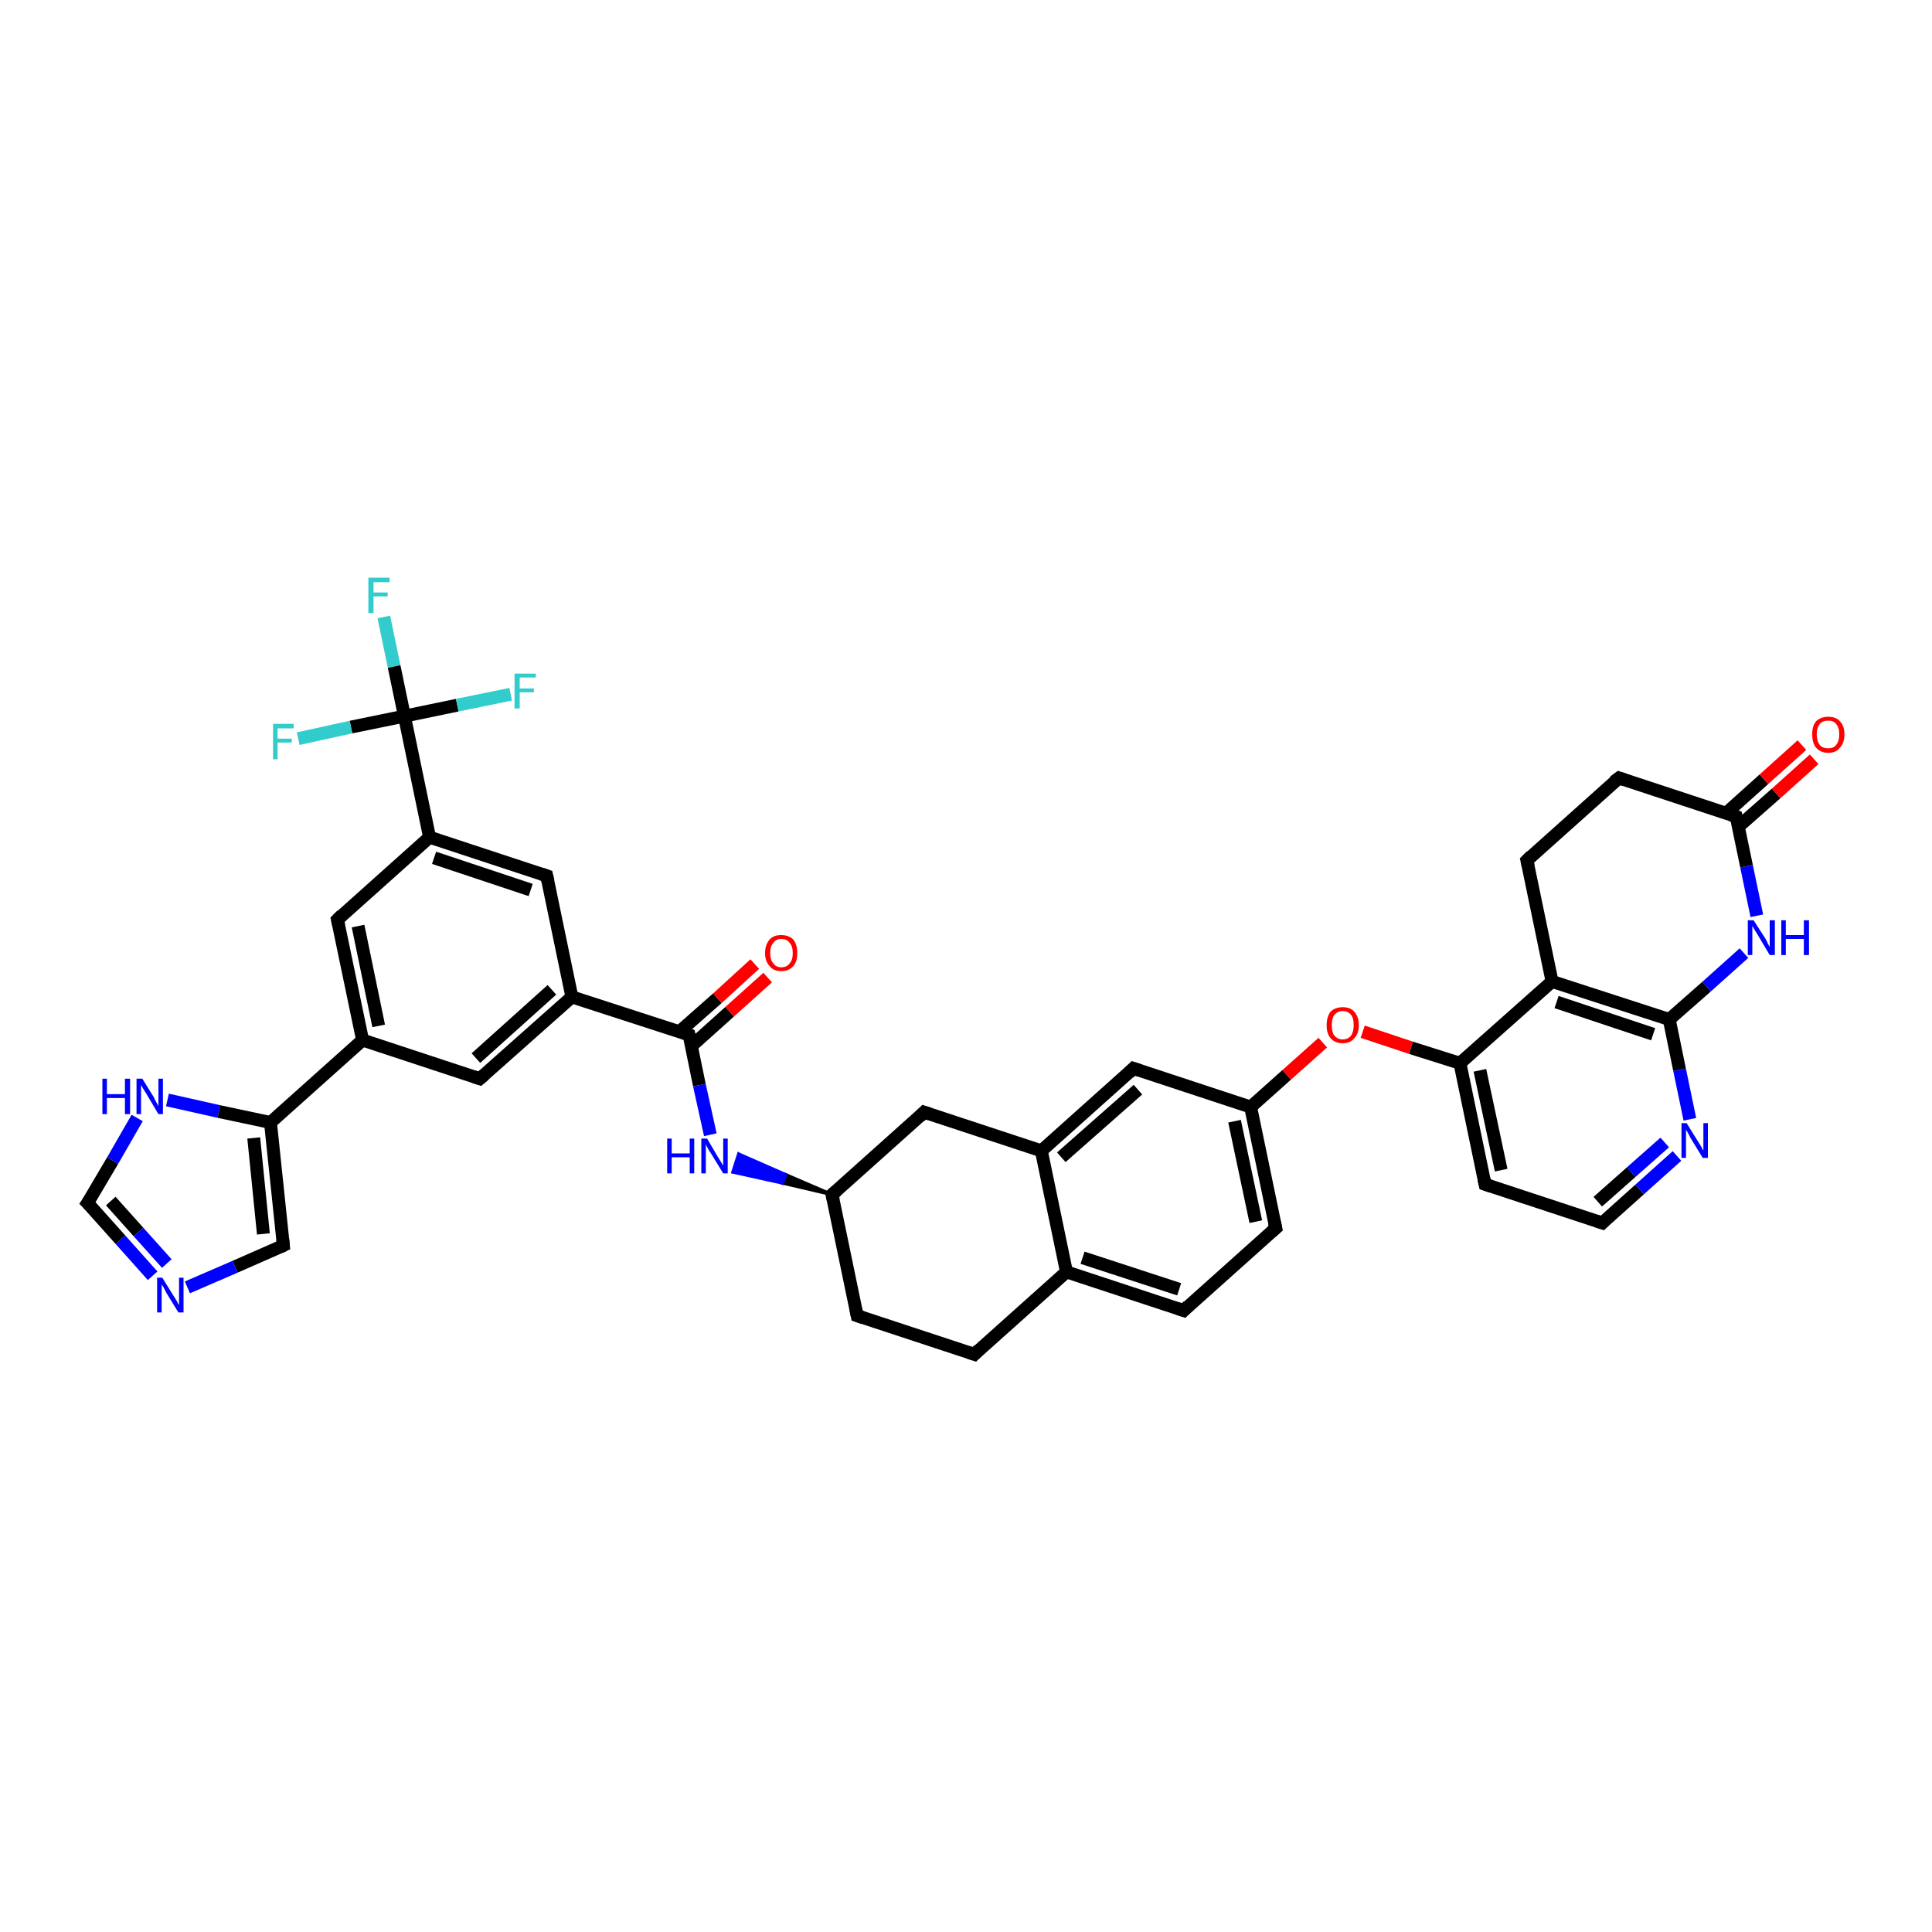 <?xml version='1.0' encoding='iso-8859-1'?>
<svg version='1.1' baseProfile='full'
              xmlns='http://www.w3.org/2000/svg'
                      xmlns:rdkit='http://www.rdkit.org/xml'
                      xmlns:xlink='http://www.w3.org/1999/xlink'
                  xml:space='preserve'
width='300px' height='300px' viewBox='0 0 300 300'>
<!-- END OF HEADER -->
<rect style='opacity:1.0;fill:#FFFFFF;stroke:none' width='300.0' height='300.0' x='0.0' y='0.0'> </rect>
<path class='bond-0 atom-0 atom-1' d='M 59.6,95.8 L 61.2,103.5' style='fill:none;fill-rule:evenodd;stroke:#33CCCC;stroke-width:2.0px;stroke-linecap:butt;stroke-linejoin:miter;stroke-opacity:1' />
<path class='bond-0 atom-0 atom-1' d='M 61.2,103.5 L 62.8,111.2' style='fill:none;fill-rule:evenodd;stroke:#000000;stroke-width:2.0px;stroke-linecap:butt;stroke-linejoin:miter;stroke-opacity:1' />
<path class='bond-1 atom-1 atom-2' d='M 62.8,111.2 L 71.0,109.5' style='fill:none;fill-rule:evenodd;stroke:#000000;stroke-width:2.0px;stroke-linecap:butt;stroke-linejoin:miter;stroke-opacity:1' />
<path class='bond-1 atom-1 atom-2' d='M 71.0,109.5 L 79.3,107.8' style='fill:none;fill-rule:evenodd;stroke:#33CCCC;stroke-width:2.0px;stroke-linecap:butt;stroke-linejoin:miter;stroke-opacity:1' />
<path class='bond-2 atom-1 atom-3' d='M 62.8,111.2 L 54.5,112.9' style='fill:none;fill-rule:evenodd;stroke:#000000;stroke-width:2.0px;stroke-linecap:butt;stroke-linejoin:miter;stroke-opacity:1' />
<path class='bond-2 atom-1 atom-3' d='M 54.5,112.9 L 46.3,114.7' style='fill:none;fill-rule:evenodd;stroke:#33CCCC;stroke-width:2.0px;stroke-linecap:butt;stroke-linejoin:miter;stroke-opacity:1' />
<path class='bond-3 atom-1 atom-4' d='M 62.8,111.2 L 66.7,130.0' style='fill:none;fill-rule:evenodd;stroke:#000000;stroke-width:2.0px;stroke-linecap:butt;stroke-linejoin:miter;stroke-opacity:1' />
<path class='bond-4 atom-4 atom-5' d='M 66.7,130.0 L 84.9,136.0' style='fill:none;fill-rule:evenodd;stroke:#000000;stroke-width:2.0px;stroke-linecap:butt;stroke-linejoin:miter;stroke-opacity:1' />
<path class='bond-4 atom-4 atom-5' d='M 67.4,133.2 L 82.4,138.2' style='fill:none;fill-rule:evenodd;stroke:#000000;stroke-width:2.0px;stroke-linecap:butt;stroke-linejoin:miter;stroke-opacity:1' />
<path class='bond-5 atom-5 atom-6' d='M 84.9,136.0 L 88.8,154.8' style='fill:none;fill-rule:evenodd;stroke:#000000;stroke-width:2.0px;stroke-linecap:butt;stroke-linejoin:miter;stroke-opacity:1' />
<path class='bond-6 atom-6 atom-7' d='M 88.8,154.8 L 74.5,167.5' style='fill:none;fill-rule:evenodd;stroke:#000000;stroke-width:2.0px;stroke-linecap:butt;stroke-linejoin:miter;stroke-opacity:1' />
<path class='bond-6 atom-6 atom-7' d='M 85.7,153.7 L 73.9,164.3' style='fill:none;fill-rule:evenodd;stroke:#000000;stroke-width:2.0px;stroke-linecap:butt;stroke-linejoin:miter;stroke-opacity:1' />
<path class='bond-7 atom-7 atom-8' d='M 74.5,167.5 L 56.3,161.5' style='fill:none;fill-rule:evenodd;stroke:#000000;stroke-width:2.0px;stroke-linecap:butt;stroke-linejoin:miter;stroke-opacity:1' />
<path class='bond-8 atom-8 atom-9' d='M 56.3,161.5 L 52.4,142.8' style='fill:none;fill-rule:evenodd;stroke:#000000;stroke-width:2.0px;stroke-linecap:butt;stroke-linejoin:miter;stroke-opacity:1' />
<path class='bond-8 atom-8 atom-9' d='M 58.8,159.3 L 55.6,143.8' style='fill:none;fill-rule:evenodd;stroke:#000000;stroke-width:2.0px;stroke-linecap:butt;stroke-linejoin:miter;stroke-opacity:1' />
<path class='bond-9 atom-8 atom-10' d='M 56.3,161.5 L 42.0,174.3' style='fill:none;fill-rule:evenodd;stroke:#000000;stroke-width:2.0px;stroke-linecap:butt;stroke-linejoin:miter;stroke-opacity:1' />
<path class='bond-10 atom-10 atom-11' d='M 42.0,174.3 L 44.0,193.4' style='fill:none;fill-rule:evenodd;stroke:#000000;stroke-width:2.0px;stroke-linecap:butt;stroke-linejoin:miter;stroke-opacity:1' />
<path class='bond-10 atom-10 atom-11' d='M 39.4,176.7 L 40.9,191.6' style='fill:none;fill-rule:evenodd;stroke:#000000;stroke-width:2.0px;stroke-linecap:butt;stroke-linejoin:miter;stroke-opacity:1' />
<path class='bond-11 atom-11 atom-12' d='M 44.0,193.4 L 36.5,196.7' style='fill:none;fill-rule:evenodd;stroke:#000000;stroke-width:2.0px;stroke-linecap:butt;stroke-linejoin:miter;stroke-opacity:1' />
<path class='bond-11 atom-11 atom-12' d='M 36.5,196.7 L 29.1,199.9' style='fill:none;fill-rule:evenodd;stroke:#0000FF;stroke-width:2.0px;stroke-linecap:butt;stroke-linejoin:miter;stroke-opacity:1' />
<path class='bond-12 atom-12 atom-13' d='M 23.7,198.1 L 18.7,192.5' style='fill:none;fill-rule:evenodd;stroke:#0000FF;stroke-width:2.0px;stroke-linecap:butt;stroke-linejoin:miter;stroke-opacity:1' />
<path class='bond-12 atom-12 atom-13' d='M 18.7,192.5 L 13.6,186.8' style='fill:none;fill-rule:evenodd;stroke:#000000;stroke-width:2.0px;stroke-linecap:butt;stroke-linejoin:miter;stroke-opacity:1' />
<path class='bond-12 atom-12 atom-13' d='M 25.9,196.2 L 21.5,191.3' style='fill:none;fill-rule:evenodd;stroke:#0000FF;stroke-width:2.0px;stroke-linecap:butt;stroke-linejoin:miter;stroke-opacity:1' />
<path class='bond-12 atom-12 atom-13' d='M 21.5,191.3 L 17.2,186.5' style='fill:none;fill-rule:evenodd;stroke:#000000;stroke-width:2.0px;stroke-linecap:butt;stroke-linejoin:miter;stroke-opacity:1' />
<path class='bond-13 atom-13 atom-14' d='M 13.6,186.8 L 17.5,180.2' style='fill:none;fill-rule:evenodd;stroke:#000000;stroke-width:2.0px;stroke-linecap:butt;stroke-linejoin:miter;stroke-opacity:1' />
<path class='bond-13 atom-13 atom-14' d='M 17.5,180.2 L 21.3,173.6' style='fill:none;fill-rule:evenodd;stroke:#0000FF;stroke-width:2.0px;stroke-linecap:butt;stroke-linejoin:miter;stroke-opacity:1' />
<path class='bond-14 atom-6 atom-15' d='M 88.8,154.8 L 107.0,160.7' style='fill:none;fill-rule:evenodd;stroke:#000000;stroke-width:2.0px;stroke-linecap:butt;stroke-linejoin:miter;stroke-opacity:1' />
<path class='bond-15 atom-15 atom-16' d='M 107.4,162.4 L 113.3,157.1' style='fill:none;fill-rule:evenodd;stroke:#000000;stroke-width:2.0px;stroke-linecap:butt;stroke-linejoin:miter;stroke-opacity:1' />
<path class='bond-15 atom-15 atom-16' d='M 113.3,157.1 L 119.2,151.8' style='fill:none;fill-rule:evenodd;stroke:#FF0000;stroke-width:2.0px;stroke-linecap:butt;stroke-linejoin:miter;stroke-opacity:1' />
<path class='bond-15 atom-15 atom-16' d='M 105.5,160.2 L 111.4,155.0' style='fill:none;fill-rule:evenodd;stroke:#000000;stroke-width:2.0px;stroke-linecap:butt;stroke-linejoin:miter;stroke-opacity:1' />
<path class='bond-15 atom-15 atom-16' d='M 111.4,155.0 L 117.2,149.7' style='fill:none;fill-rule:evenodd;stroke:#FF0000;stroke-width:2.0px;stroke-linecap:butt;stroke-linejoin:miter;stroke-opacity:1' />
<path class='bond-16 atom-15 atom-17' d='M 107.0,160.7 L 108.6,168.5' style='fill:none;fill-rule:evenodd;stroke:#000000;stroke-width:2.0px;stroke-linecap:butt;stroke-linejoin:miter;stroke-opacity:1' />
<path class='bond-16 atom-15 atom-17' d='M 108.6,168.5 L 110.3,176.2' style='fill:none;fill-rule:evenodd;stroke:#0000FF;stroke-width:2.0px;stroke-linecap:butt;stroke-linejoin:miter;stroke-opacity:1' />
<path class='bond-17 atom-18 atom-17' d='M 129.2,185.5 L 121.5,183.7 L 122.0,182.4 Z' style='fill:#000000;fill-rule:evenodd;fill-opacity:1;stroke:#000000;stroke-width:0.5px;stroke-linecap:butt;stroke-linejoin:miter;stroke-opacity:1;' />
<path class='bond-17 atom-18 atom-17' d='M 121.5,183.7 L 114.7,179.2 L 113.8,182.0 Z' style='fill:#0000FF;fill-rule:evenodd;fill-opacity:1;stroke:#0000FF;stroke-width:0.5px;stroke-linecap:butt;stroke-linejoin:miter;stroke-opacity:1;' />
<path class='bond-17 atom-18 atom-17' d='M 121.5,183.7 L 122.0,182.4 L 114.7,179.2 Z' style='fill:#0000FF;fill-rule:evenodd;fill-opacity:1;stroke:#0000FF;stroke-width:0.5px;stroke-linecap:butt;stroke-linejoin:miter;stroke-opacity:1;' />
<path class='bond-18 atom-18 atom-19' d='M 129.2,185.5 L 133.1,204.3' style='fill:none;fill-rule:evenodd;stroke:#000000;stroke-width:2.0px;stroke-linecap:butt;stroke-linejoin:miter;stroke-opacity:1' />
<path class='bond-19 atom-19 atom-20' d='M 133.1,204.3 L 151.3,210.3' style='fill:none;fill-rule:evenodd;stroke:#000000;stroke-width:2.0px;stroke-linecap:butt;stroke-linejoin:miter;stroke-opacity:1' />
<path class='bond-20 atom-20 atom-21' d='M 151.3,210.3 L 165.6,197.5' style='fill:none;fill-rule:evenodd;stroke:#000000;stroke-width:2.0px;stroke-linecap:butt;stroke-linejoin:miter;stroke-opacity:1' />
<path class='bond-21 atom-21 atom-22' d='M 165.6,197.5 L 183.8,203.5' style='fill:none;fill-rule:evenodd;stroke:#000000;stroke-width:2.0px;stroke-linecap:butt;stroke-linejoin:miter;stroke-opacity:1' />
<path class='bond-21 atom-21 atom-22' d='M 168.1,195.3 L 183.1,200.2' style='fill:none;fill-rule:evenodd;stroke:#000000;stroke-width:2.0px;stroke-linecap:butt;stroke-linejoin:miter;stroke-opacity:1' />
<path class='bond-22 atom-22 atom-23' d='M 183.8,203.5 L 198.1,190.7' style='fill:none;fill-rule:evenodd;stroke:#000000;stroke-width:2.0px;stroke-linecap:butt;stroke-linejoin:miter;stroke-opacity:1' />
<path class='bond-23 atom-23 atom-24' d='M 198.1,190.7 L 194.2,171.9' style='fill:none;fill-rule:evenodd;stroke:#000000;stroke-width:2.0px;stroke-linecap:butt;stroke-linejoin:miter;stroke-opacity:1' />
<path class='bond-23 atom-23 atom-24' d='M 195.0,189.7 L 191.7,174.1' style='fill:none;fill-rule:evenodd;stroke:#000000;stroke-width:2.0px;stroke-linecap:butt;stroke-linejoin:miter;stroke-opacity:1' />
<path class='bond-24 atom-24 atom-25' d='M 194.2,171.9 L 199.8,166.9' style='fill:none;fill-rule:evenodd;stroke:#000000;stroke-width:2.0px;stroke-linecap:butt;stroke-linejoin:miter;stroke-opacity:1' />
<path class='bond-24 atom-24 atom-25' d='M 199.8,166.9 L 205.4,161.9' style='fill:none;fill-rule:evenodd;stroke:#FF0000;stroke-width:2.0px;stroke-linecap:butt;stroke-linejoin:miter;stroke-opacity:1' />
<path class='bond-25 atom-25 atom-26' d='M 211.6,160.2 L 219.1,162.7' style='fill:none;fill-rule:evenodd;stroke:#FF0000;stroke-width:2.0px;stroke-linecap:butt;stroke-linejoin:miter;stroke-opacity:1' />
<path class='bond-25 atom-25 atom-26' d='M 219.1,162.7 L 226.7,165.1' style='fill:none;fill-rule:evenodd;stroke:#000000;stroke-width:2.0px;stroke-linecap:butt;stroke-linejoin:miter;stroke-opacity:1' />
<path class='bond-26 atom-26 atom-27' d='M 226.7,165.1 L 230.6,183.9' style='fill:none;fill-rule:evenodd;stroke:#000000;stroke-width:2.0px;stroke-linecap:butt;stroke-linejoin:miter;stroke-opacity:1' />
<path class='bond-26 atom-26 atom-27' d='M 229.8,166.2 L 233.1,181.7' style='fill:none;fill-rule:evenodd;stroke:#000000;stroke-width:2.0px;stroke-linecap:butt;stroke-linejoin:miter;stroke-opacity:1' />
<path class='bond-27 atom-27 atom-28' d='M 230.6,183.9 L 248.8,189.9' style='fill:none;fill-rule:evenodd;stroke:#000000;stroke-width:2.0px;stroke-linecap:butt;stroke-linejoin:miter;stroke-opacity:1' />
<path class='bond-28 atom-28 atom-29' d='M 248.8,189.9 L 254.6,184.7' style='fill:none;fill-rule:evenodd;stroke:#000000;stroke-width:2.0px;stroke-linecap:butt;stroke-linejoin:miter;stroke-opacity:1' />
<path class='bond-28 atom-28 atom-29' d='M 254.6,184.7 L 260.4,179.5' style='fill:none;fill-rule:evenodd;stroke:#0000FF;stroke-width:2.0px;stroke-linecap:butt;stroke-linejoin:miter;stroke-opacity:1' />
<path class='bond-28 atom-28 atom-29' d='M 248.1,186.6 L 253.3,182.0' style='fill:none;fill-rule:evenodd;stroke:#000000;stroke-width:2.0px;stroke-linecap:butt;stroke-linejoin:miter;stroke-opacity:1' />
<path class='bond-28 atom-28 atom-29' d='M 253.3,182.0 L 258.5,177.4' style='fill:none;fill-rule:evenodd;stroke:#0000FF;stroke-width:2.0px;stroke-linecap:butt;stroke-linejoin:miter;stroke-opacity:1' />
<path class='bond-29 atom-29 atom-30' d='M 262.4,173.8 L 260.8,166.1' style='fill:none;fill-rule:evenodd;stroke:#0000FF;stroke-width:2.0px;stroke-linecap:butt;stroke-linejoin:miter;stroke-opacity:1' />
<path class='bond-29 atom-29 atom-30' d='M 260.8,166.1 L 259.2,158.3' style='fill:none;fill-rule:evenodd;stroke:#000000;stroke-width:2.0px;stroke-linecap:butt;stroke-linejoin:miter;stroke-opacity:1' />
<path class='bond-30 atom-30 atom-31' d='M 259.2,158.3 L 265.0,153.2' style='fill:none;fill-rule:evenodd;stroke:#000000;stroke-width:2.0px;stroke-linecap:butt;stroke-linejoin:miter;stroke-opacity:1' />
<path class='bond-30 atom-30 atom-31' d='M 265.0,153.2 L 270.8,148.0' style='fill:none;fill-rule:evenodd;stroke:#0000FF;stroke-width:2.0px;stroke-linecap:butt;stroke-linejoin:miter;stroke-opacity:1' />
<path class='bond-31 atom-31 atom-32' d='M 272.8,142.2 L 271.2,134.5' style='fill:none;fill-rule:evenodd;stroke:#0000FF;stroke-width:2.0px;stroke-linecap:butt;stroke-linejoin:miter;stroke-opacity:1' />
<path class='bond-31 atom-31 atom-32' d='M 271.2,134.5 L 269.6,126.8' style='fill:none;fill-rule:evenodd;stroke:#000000;stroke-width:2.0px;stroke-linecap:butt;stroke-linejoin:miter;stroke-opacity:1' />
<path class='bond-32 atom-32 atom-33' d='M 269.9,128.4 L 275.8,123.2' style='fill:none;fill-rule:evenodd;stroke:#000000;stroke-width:2.0px;stroke-linecap:butt;stroke-linejoin:miter;stroke-opacity:1' />
<path class='bond-32 atom-32 atom-33' d='M 275.8,123.2 L 281.7,117.9' style='fill:none;fill-rule:evenodd;stroke:#FF0000;stroke-width:2.0px;stroke-linecap:butt;stroke-linejoin:miter;stroke-opacity:1' />
<path class='bond-32 atom-32 atom-33' d='M 268.0,126.3 L 273.9,121.0' style='fill:none;fill-rule:evenodd;stroke:#000000;stroke-width:2.0px;stroke-linecap:butt;stroke-linejoin:miter;stroke-opacity:1' />
<path class='bond-32 atom-32 atom-33' d='M 273.9,121.0 L 279.8,115.7' style='fill:none;fill-rule:evenodd;stroke:#FF0000;stroke-width:2.0px;stroke-linecap:butt;stroke-linejoin:miter;stroke-opacity:1' />
<path class='bond-33 atom-32 atom-34' d='M 269.6,126.8 L 251.4,120.8' style='fill:none;fill-rule:evenodd;stroke:#000000;stroke-width:2.0px;stroke-linecap:butt;stroke-linejoin:miter;stroke-opacity:1' />
<path class='bond-34 atom-34 atom-35' d='M 251.4,120.8 L 237.1,133.6' style='fill:none;fill-rule:evenodd;stroke:#000000;stroke-width:2.0px;stroke-linecap:butt;stroke-linejoin:miter;stroke-opacity:1' />
<path class='bond-35 atom-35 atom-36' d='M 237.1,133.6 L 241.0,152.4' style='fill:none;fill-rule:evenodd;stroke:#000000;stroke-width:2.0px;stroke-linecap:butt;stroke-linejoin:miter;stroke-opacity:1' />
<path class='bond-36 atom-24 atom-37' d='M 194.2,171.9 L 176.0,165.9' style='fill:none;fill-rule:evenodd;stroke:#000000;stroke-width:2.0px;stroke-linecap:butt;stroke-linejoin:miter;stroke-opacity:1' />
<path class='bond-37 atom-37 atom-38' d='M 176.0,165.9 L 161.7,178.7' style='fill:none;fill-rule:evenodd;stroke:#000000;stroke-width:2.0px;stroke-linecap:butt;stroke-linejoin:miter;stroke-opacity:1' />
<path class='bond-37 atom-37 atom-38' d='M 176.7,169.2 L 164.8,179.7' style='fill:none;fill-rule:evenodd;stroke:#000000;stroke-width:2.0px;stroke-linecap:butt;stroke-linejoin:miter;stroke-opacity:1' />
<path class='bond-38 atom-38 atom-39' d='M 161.7,178.7 L 143.5,172.7' style='fill:none;fill-rule:evenodd;stroke:#000000;stroke-width:2.0px;stroke-linecap:butt;stroke-linejoin:miter;stroke-opacity:1' />
<path class='bond-39 atom-9 atom-4' d='M 52.4,142.8 L 66.7,130.0' style='fill:none;fill-rule:evenodd;stroke:#000000;stroke-width:2.0px;stroke-linecap:butt;stroke-linejoin:miter;stroke-opacity:1' />
<path class='bond-40 atom-14 atom-10' d='M 26.0,170.8 L 34.0,172.6' style='fill:none;fill-rule:evenodd;stroke:#0000FF;stroke-width:2.0px;stroke-linecap:butt;stroke-linejoin:miter;stroke-opacity:1' />
<path class='bond-40 atom-14 atom-10' d='M 34.0,172.6 L 42.0,174.3' style='fill:none;fill-rule:evenodd;stroke:#000000;stroke-width:2.0px;stroke-linecap:butt;stroke-linejoin:miter;stroke-opacity:1' />
<path class='bond-41 atom-39 atom-18' d='M 143.5,172.7 L 129.2,185.5' style='fill:none;fill-rule:evenodd;stroke:#000000;stroke-width:2.0px;stroke-linecap:butt;stroke-linejoin:miter;stroke-opacity:1' />
<path class='bond-42 atom-38 atom-21' d='M 161.7,178.7 L 165.6,197.5' style='fill:none;fill-rule:evenodd;stroke:#000000;stroke-width:2.0px;stroke-linecap:butt;stroke-linejoin:miter;stroke-opacity:1' />
<path class='bond-43 atom-36 atom-26' d='M 241.0,152.4 L 226.7,165.1' style='fill:none;fill-rule:evenodd;stroke:#000000;stroke-width:2.0px;stroke-linecap:butt;stroke-linejoin:miter;stroke-opacity:1' />
<path class='bond-44 atom-36 atom-30' d='M 241.0,152.4 L 259.2,158.3' style='fill:none;fill-rule:evenodd;stroke:#000000;stroke-width:2.0px;stroke-linecap:butt;stroke-linejoin:miter;stroke-opacity:1' />
<path class='bond-44 atom-36 atom-30' d='M 241.7,155.6 L 256.7,160.6' style='fill:none;fill-rule:evenodd;stroke:#000000;stroke-width:2.0px;stroke-linecap:butt;stroke-linejoin:miter;stroke-opacity:1' />
<path d='M 84.0,135.7 L 84.9,136.0 L 85.1,136.9' style='fill:none;stroke:#000000;stroke-width:2.0px;stroke-linecap:butt;stroke-linejoin:miter;stroke-opacity:1;' />
<path d='M 75.2,166.9 L 74.5,167.5 L 73.6,167.2' style='fill:none;stroke:#000000;stroke-width:2.0px;stroke-linecap:butt;stroke-linejoin:miter;stroke-opacity:1;' />
<path d='M 52.6,143.7 L 52.4,142.8 L 53.1,142.1' style='fill:none;stroke:#000000;stroke-width:2.0px;stroke-linecap:butt;stroke-linejoin:miter;stroke-opacity:1;' />
<path d='M 43.9,192.4 L 44.0,193.4 L 43.6,193.6' style='fill:none;stroke:#000000;stroke-width:2.0px;stroke-linecap:butt;stroke-linejoin:miter;stroke-opacity:1;' />
<path d='M 13.9,187.1 L 13.6,186.8 L 13.8,186.5' style='fill:none;stroke:#000000;stroke-width:2.0px;stroke-linecap:butt;stroke-linejoin:miter;stroke-opacity:1;' />
<path d='M 106.1,160.4 L 107.0,160.7 L 107.1,161.1' style='fill:none;stroke:#000000;stroke-width:2.0px;stroke-linecap:butt;stroke-linejoin:miter;stroke-opacity:1;' />
<path d='M 129.4,186.4 L 129.2,185.5 L 129.9,184.9' style='fill:none;stroke:#000000;stroke-width:2.0px;stroke-linecap:butt;stroke-linejoin:miter;stroke-opacity:1;' />
<path d='M 132.9,203.3 L 133.1,204.3 L 134.0,204.6' style='fill:none;stroke:#000000;stroke-width:2.0px;stroke-linecap:butt;stroke-linejoin:miter;stroke-opacity:1;' />
<path d='M 150.4,210.0 L 151.3,210.3 L 152.0,209.6' style='fill:none;stroke:#000000;stroke-width:2.0px;stroke-linecap:butt;stroke-linejoin:miter;stroke-opacity:1;' />
<path d='M 182.9,203.2 L 183.8,203.5 L 184.5,202.8' style='fill:none;stroke:#000000;stroke-width:2.0px;stroke-linecap:butt;stroke-linejoin:miter;stroke-opacity:1;' />
<path d='M 197.4,191.3 L 198.1,190.7 L 197.9,189.8' style='fill:none;stroke:#000000;stroke-width:2.0px;stroke-linecap:butt;stroke-linejoin:miter;stroke-opacity:1;' />
<path d='M 230.4,183.0 L 230.6,183.9 L 231.5,184.2' style='fill:none;stroke:#000000;stroke-width:2.0px;stroke-linecap:butt;stroke-linejoin:miter;stroke-opacity:1;' />
<path d='M 247.9,189.6 L 248.8,189.9 L 249.1,189.6' style='fill:none;stroke:#000000;stroke-width:2.0px;stroke-linecap:butt;stroke-linejoin:miter;stroke-opacity:1;' />
<path d='M 269.7,127.2 L 269.6,126.8 L 268.7,126.5' style='fill:none;stroke:#000000;stroke-width:2.0px;stroke-linecap:butt;stroke-linejoin:miter;stroke-opacity:1;' />
<path d='M 252.3,121.1 L 251.4,120.8 L 250.6,121.4' style='fill:none;stroke:#000000;stroke-width:2.0px;stroke-linecap:butt;stroke-linejoin:miter;stroke-opacity:1;' />
<path d='M 237.8,132.9 L 237.1,133.6 L 237.3,134.5' style='fill:none;stroke:#000000;stroke-width:2.0px;stroke-linecap:butt;stroke-linejoin:miter;stroke-opacity:1;' />
<path d='M 176.9,166.2 L 176.0,165.9 L 175.3,166.6' style='fill:none;stroke:#000000;stroke-width:2.0px;stroke-linecap:butt;stroke-linejoin:miter;stroke-opacity:1;' />
<path d='M 144.4,173.0 L 143.5,172.7 L 142.8,173.4' style='fill:none;stroke:#000000;stroke-width:2.0px;stroke-linecap:butt;stroke-linejoin:miter;stroke-opacity:1;' />
<path class='atom-0' d='M 57.2 89.7
L 60.5 89.7
L 60.5 90.4
L 58.0 90.4
L 58.0 92.0
L 60.2 92.0
L 60.2 92.6
L 58.0 92.6
L 58.0 95.2
L 57.2 95.2
L 57.2 89.7
' fill='#33CCCC'/>
<path class='atom-2' d='M 79.9 104.6
L 83.2 104.6
L 83.2 105.2
L 80.7 105.2
L 80.7 106.9
L 82.9 106.9
L 82.9 107.5
L 80.7 107.5
L 80.7 110.0
L 79.9 110.0
L 79.9 104.6
' fill='#33CCCC'/>
<path class='atom-3' d='M 42.4 112.4
L 45.6 112.4
L 45.6 113.1
L 43.1 113.1
L 43.1 114.7
L 45.3 114.7
L 45.3 115.3
L 43.1 115.3
L 43.1 117.9
L 42.4 117.9
L 42.4 112.4
' fill='#33CCCC'/>
<path class='atom-12' d='M 25.2 198.4
L 27.0 201.3
Q 27.2 201.6, 27.5 202.1
Q 27.7 202.6, 27.8 202.6
L 27.8 198.4
L 28.5 198.4
L 28.5 203.8
L 27.7 203.8
L 25.8 200.7
Q 25.6 200.3, 25.4 199.9
Q 25.1 199.5, 25.1 199.4
L 25.1 203.8
L 24.4 203.8
L 24.4 198.4
L 25.2 198.4
' fill='#0000FF'/>
<path class='atom-14' d='M 15.9 167.5
L 16.6 167.5
L 16.6 169.9
L 19.4 169.9
L 19.4 167.5
L 20.2 167.5
L 20.2 173.0
L 19.4 173.0
L 19.4 170.5
L 16.6 170.5
L 16.6 173.0
L 15.9 173.0
L 15.9 167.5
' fill='#0000FF'/>
<path class='atom-14' d='M 22.1 167.5
L 23.9 170.4
Q 24.0 170.7, 24.3 171.2
Q 24.6 171.7, 24.6 171.8
L 24.6 167.5
L 25.3 167.5
L 25.3 173.0
L 24.6 173.0
L 22.7 169.8
Q 22.5 169.5, 22.2 169.0
Q 22.0 168.6, 21.9 168.5
L 21.9 173.0
L 21.2 173.0
L 21.2 167.5
L 22.1 167.5
' fill='#0000FF'/>
<path class='atom-16' d='M 118.8 148.0
Q 118.8 146.7, 119.5 145.9
Q 120.1 145.2, 121.3 145.2
Q 122.5 145.2, 123.2 145.9
Q 123.8 146.7, 123.8 148.0
Q 123.8 149.3, 123.2 150.0
Q 122.5 150.8, 121.3 150.8
Q 120.1 150.8, 119.5 150.0
Q 118.8 149.3, 118.8 148.0
M 121.3 150.2
Q 122.2 150.2, 122.6 149.6
Q 123.1 149.1, 123.1 148.0
Q 123.1 146.9, 122.6 146.4
Q 122.2 145.8, 121.3 145.8
Q 120.5 145.8, 120.1 146.4
Q 119.6 146.9, 119.6 148.0
Q 119.6 149.1, 120.1 149.6
Q 120.5 150.2, 121.3 150.2
' fill='#FF0000'/>
<path class='atom-17' d='M 103.6 176.8
L 104.3 176.8
L 104.3 179.1
L 107.1 179.1
L 107.1 176.8
L 107.8 176.8
L 107.8 182.2
L 107.1 182.2
L 107.1 179.7
L 104.3 179.7
L 104.3 182.2
L 103.6 182.2
L 103.6 176.8
' fill='#0000FF'/>
<path class='atom-17' d='M 109.8 176.8
L 111.5 179.7
Q 111.7 180.0, 112.0 180.5
Q 112.3 181.0, 112.3 181.0
L 112.3 176.8
L 113.0 176.8
L 113.0 182.2
L 112.3 182.2
L 110.4 179.1
Q 110.1 178.7, 109.9 178.3
Q 109.7 177.9, 109.6 177.7
L 109.6 182.2
L 108.9 182.2
L 108.9 176.8
L 109.8 176.8
' fill='#0000FF'/>
<path class='atom-25' d='M 206.0 159.2
Q 206.0 157.9, 206.6 157.1
Q 207.3 156.4, 208.5 156.4
Q 209.7 156.4, 210.3 157.1
Q 211.0 157.9, 211.0 159.2
Q 211.0 160.5, 210.3 161.2
Q 209.7 162.0, 208.5 162.0
Q 207.3 162.0, 206.6 161.2
Q 206.0 160.5, 206.0 159.2
M 208.5 161.4
Q 209.3 161.4, 209.8 160.8
Q 210.2 160.2, 210.2 159.2
Q 210.2 158.1, 209.8 157.6
Q 209.3 157.0, 208.5 157.0
Q 207.7 157.0, 207.2 157.6
Q 206.8 158.1, 206.8 159.2
Q 206.8 160.3, 207.2 160.8
Q 207.7 161.4, 208.5 161.4
' fill='#FF0000'/>
<path class='atom-29' d='M 261.9 174.4
L 263.7 177.3
Q 263.9 177.6, 264.2 178.1
Q 264.4 178.6, 264.5 178.6
L 264.5 174.4
L 265.2 174.4
L 265.2 179.8
L 264.4 179.8
L 262.5 176.7
Q 262.3 176.3, 262.1 175.9
Q 261.8 175.5, 261.8 175.3
L 261.8 179.8
L 261.1 179.8
L 261.1 174.4
L 261.9 174.4
' fill='#0000FF'/>
<path class='atom-31' d='M 272.3 142.9
L 274.1 145.7
Q 274.3 146.0, 274.5 146.5
Q 274.8 147.0, 274.8 147.1
L 274.8 142.9
L 275.6 142.9
L 275.6 148.3
L 274.8 148.3
L 272.9 145.1
Q 272.7 144.8, 272.4 144.3
Q 272.2 143.9, 272.1 143.8
L 272.1 148.3
L 271.4 148.3
L 271.4 142.9
L 272.3 142.9
' fill='#0000FF'/>
<path class='atom-31' d='M 276.6 142.9
L 277.3 142.9
L 277.3 145.2
L 280.1 145.2
L 280.1 142.9
L 280.9 142.9
L 280.9 148.3
L 280.1 148.3
L 280.1 145.8
L 277.3 145.8
L 277.3 148.3
L 276.6 148.3
L 276.6 142.9
' fill='#0000FF'/>
<path class='atom-33' d='M 281.4 114.0
Q 281.4 112.7, 282.0 112.0
Q 282.7 111.3, 283.9 111.3
Q 285.1 111.3, 285.7 112.0
Q 286.4 112.7, 286.4 114.0
Q 286.4 115.4, 285.7 116.1
Q 285.1 116.9, 283.9 116.9
Q 282.7 116.9, 282.0 116.1
Q 281.4 115.4, 281.4 114.0
M 283.9 116.2
Q 284.7 116.2, 285.1 115.7
Q 285.6 115.1, 285.6 114.0
Q 285.6 113.0, 285.1 112.4
Q 284.7 111.9, 283.9 111.9
Q 283.0 111.9, 282.6 112.4
Q 282.1 113.0, 282.1 114.0
Q 282.1 115.1, 282.6 115.7
Q 283.0 116.2, 283.9 116.2
' fill='#FF0000'/>
</svg>
